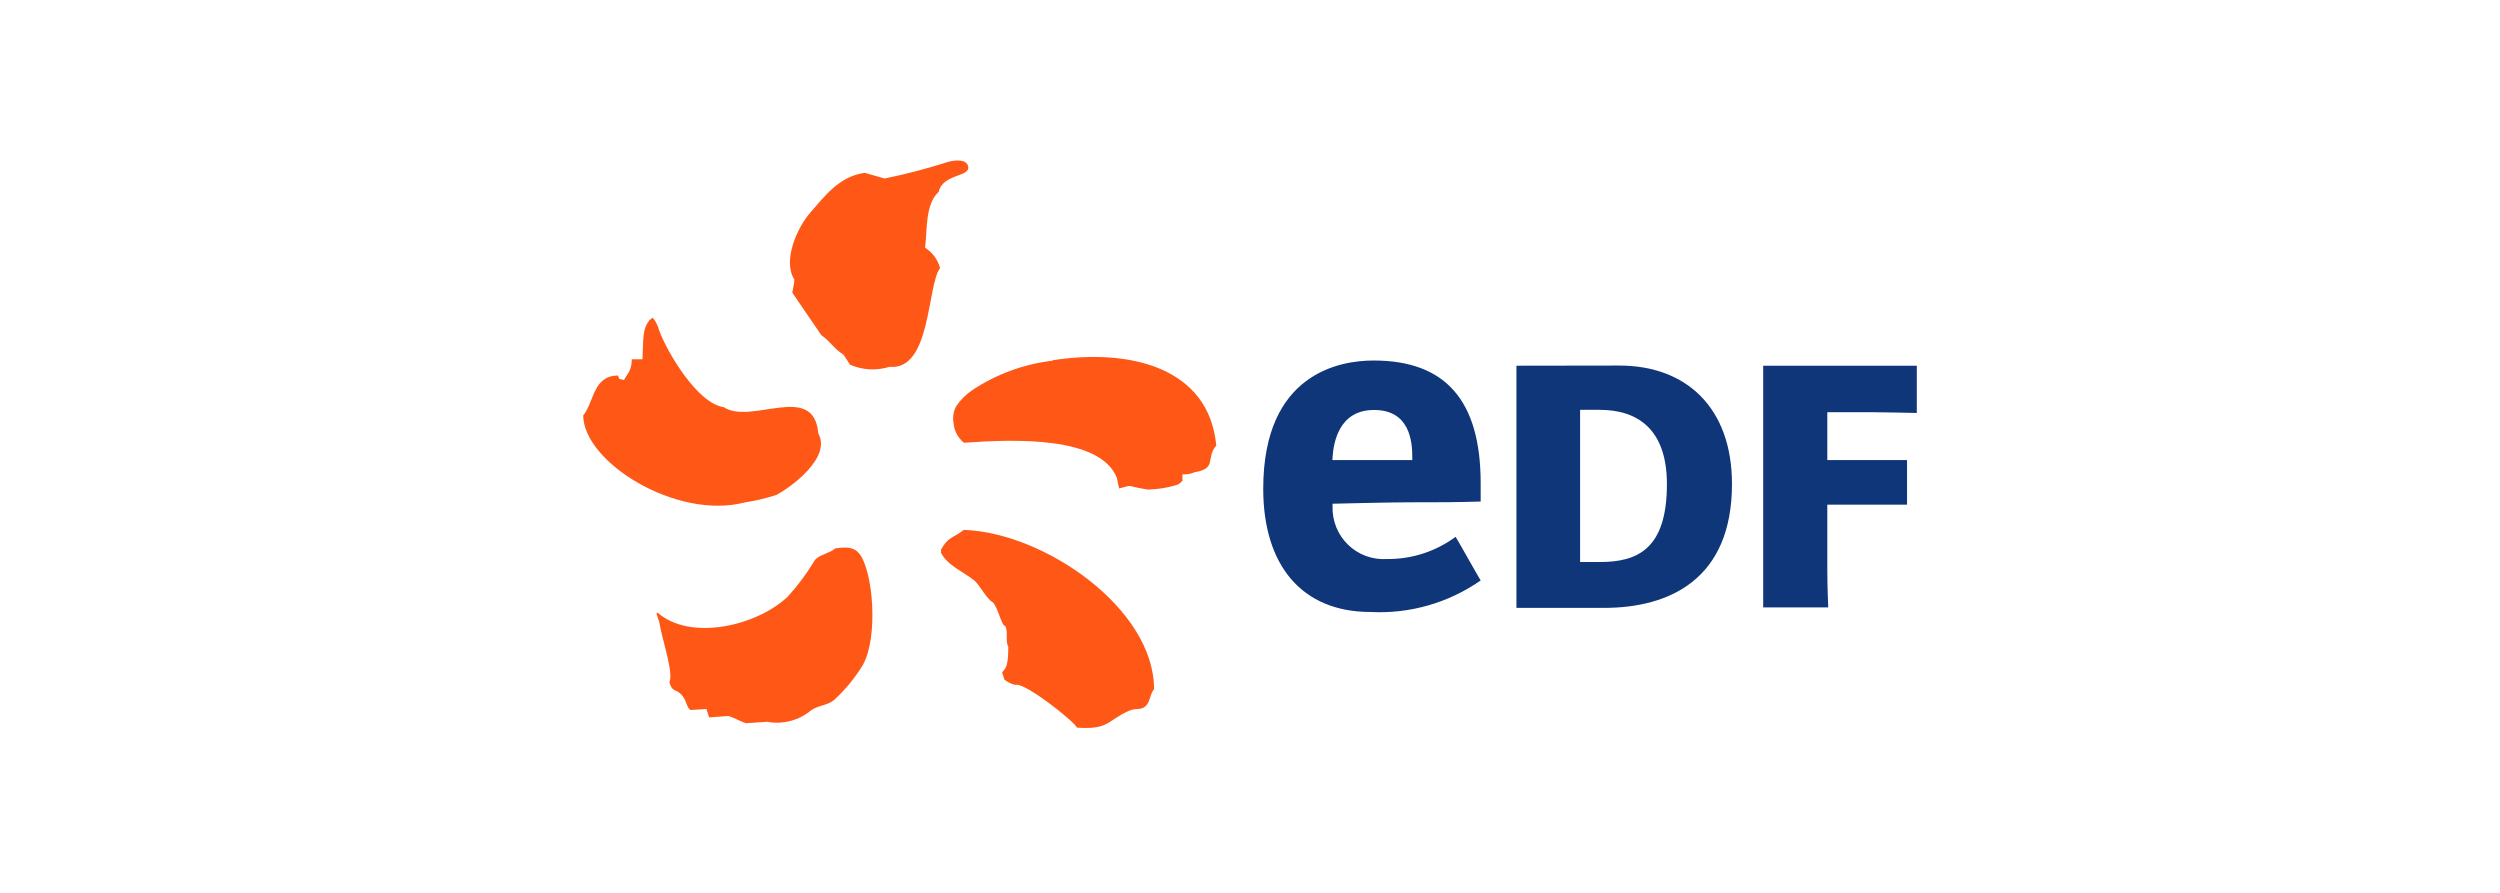 <svg width="280" height="100" viewBox="0 0 280 100" fill="none" xmlns="http://www.w3.org/2000/svg">
<path fill-rule="evenodd" clip-rule="evenodd" d="M103.612 27.741C103.859 25.747 103.612 22.853 105.13 21.494C105.588 19.377 108.924 19.871 108.394 18.512C108.077 17.683 106.506 18 105.871 18.23C103.638 18.935 101.37 19.524 99.077 19.994L96.853 19.359C93.977 19.747 92.318 22.024 90.73 23.841C89.388 25.359 87.588 29.136 88.965 31.306C88.965 31.8 88.806 32.277 88.736 32.771L91.983 37.535C93.112 38.33 93.253 38.93 94.471 39.724L95.212 40.853C96.608 41.455 98.173 41.536 99.624 41.083C104.3 41.524 103.806 32.012 105.288 30.018C105.031 29.078 104.434 28.266 103.612 27.741ZM83.388 56.277C84.585 56.091 85.764 55.814 86.918 55.447C88.33 54.741 93.2 51.318 91.647 48.547C91.171 42.706 84.13 47.647 81.059 45.6C78.13 45.212 74.724 39.459 73.824 37.006C73.694 36.49 73.453 36.008 73.118 35.594C73.118 35.506 72.818 35.859 72.818 35.771C71.936 36.812 72.077 37.712 71.953 40.236H70.753C70.779 40.91 70.567 41.572 70.153 42.106L69.888 42.565C69.13 42.318 69.518 42.671 69.2 42.053C66.394 42.124 66.588 44.93 65.318 46.535C65.371 51.777 75.765 58.253 83.388 56.277ZM117.888 40.394C114.663 40.776 111.574 41.912 108.871 43.712C108.179 44.187 107.581 44.785 107.106 45.477C106.779 46.074 106.672 46.768 106.806 47.435C106.844 47.855 106.967 48.261 107.167 48.632C107.368 49.002 107.641 49.327 107.971 49.588C113.547 49.183 123.2 48.83 125.088 53.506C125.156 53.91 125.245 54.311 125.353 54.706C127.118 54.247 125.847 54.406 128.547 54.83C129.624 54.81 130.692 54.644 131.724 54.336C132.02 54.25 132.276 54.062 132.447 53.806C132.418 53.578 132.418 53.346 132.447 53.118C132.907 53.163 133.37 53.084 133.788 52.889C136.365 52.483 135.006 51.265 136.224 49.906C135.394 41.065 126.43 39.035 117.941 40.341L117.888 40.394ZM107.953 59.347C106.665 60.336 106.188 60.088 105.359 61.624C105.359 61.624 105.483 61.853 105.359 61.853C106.136 63.389 107.9 64.006 109.206 65.083C109.612 65.436 110.706 67.324 111.218 67.465C111.8 68.153 112.188 70.094 112.559 70.094C112.965 70.624 112.559 71.859 112.93 72.406C112.93 74.683 112.63 74.859 112.241 75.283C112.241 75.441 112.453 75.865 112.453 76.024C112.453 76.183 113.477 76.783 113.883 76.694C115.118 76.694 120.218 80.718 120.624 81.494C124.277 81.759 124.012 80.647 126.536 79.571C127.224 79.288 127.771 79.571 128.3 79.094C128.83 78.618 128.812 77.665 129.253 77.188C129.271 68.188 117.024 59.665 107.953 59.347ZM93.553 61.412C93.041 61.941 91.63 62.153 91.241 62.771C90.364 64.235 89.342 65.607 88.189 66.865C84.659 70.147 77.318 71.806 73.665 68.63C73.418 68.63 73.559 68.788 73.841 69.688C74.106 71.453 75.483 75.388 74.971 76.412C75.306 77.541 75.641 77.135 76.277 77.753C76.912 78.371 76.877 79.288 77.353 79.518L79.118 79.412C79.224 79.712 79.33 80.03 79.418 80.347L81.571 80.188C81.977 80.277 83.194 80.912 83.547 81L85.93 80.841C86.799 81.001 87.692 80.967 88.546 80.741C89.4 80.515 90.194 80.103 90.871 79.535C91.736 78.953 92.635 79.041 93.43 78.388C94.681 77.242 95.762 75.922 96.641 74.471C98.406 71.33 97.788 63.883 96.218 61.977C95.618 61.271 94.894 61.253 93.553 61.412Z" fill="#FE5716"/>
<path d="M181.365 40.942C188.9 40.942 193.982 45.706 193.982 54.212C193.982 64.924 186.924 68.083 179.653 68.083H169.841V45.124V40.959L181.365 40.942ZM179.159 62.947C183.324 62.947 186.694 61.571 186.694 54.23C186.694 47.983 183.324 45.901 179.159 45.901H176.971V62.947H179.159ZM204.659 63.883C204.659 65.859 204.765 68.03 204.765 68.03H197.477V45.124V40.959H214.682V46.253C214.682 46.253 210.835 46.165 209.529 46.165H204.659V51.53H213.588V56.524H204.659V63.883ZM155.318 62.612C154.523 62.662 153.726 62.545 152.979 62.269C152.232 61.992 151.55 61.563 150.979 61.008C150.407 60.453 149.958 59.785 149.66 59.046C149.362 58.307 149.221 57.514 149.247 56.718V56.418C149.247 56.418 155.618 56.259 157.771 56.259C161.441 56.259 162.959 56.259 165.835 56.171V54.124C165.835 44.877 161.918 40.377 153.835 40.377C150.112 40.377 141.482 41.771 141.482 54.742C141.482 63.371 145.859 68.542 153.482 68.542C157.878 68.772 162.225 67.53 165.835 65.012C165.553 64.571 163.312 60.565 163.029 60.124C160.798 61.77 158.091 62.644 155.318 62.612ZM149.247 51.212C149.353 49.642 149.918 45.918 153.888 45.918C157.859 45.918 158.177 49.359 158.177 51.212V51.53H149.229L149.247 51.212Z" fill="#10367A"/>
</svg>
